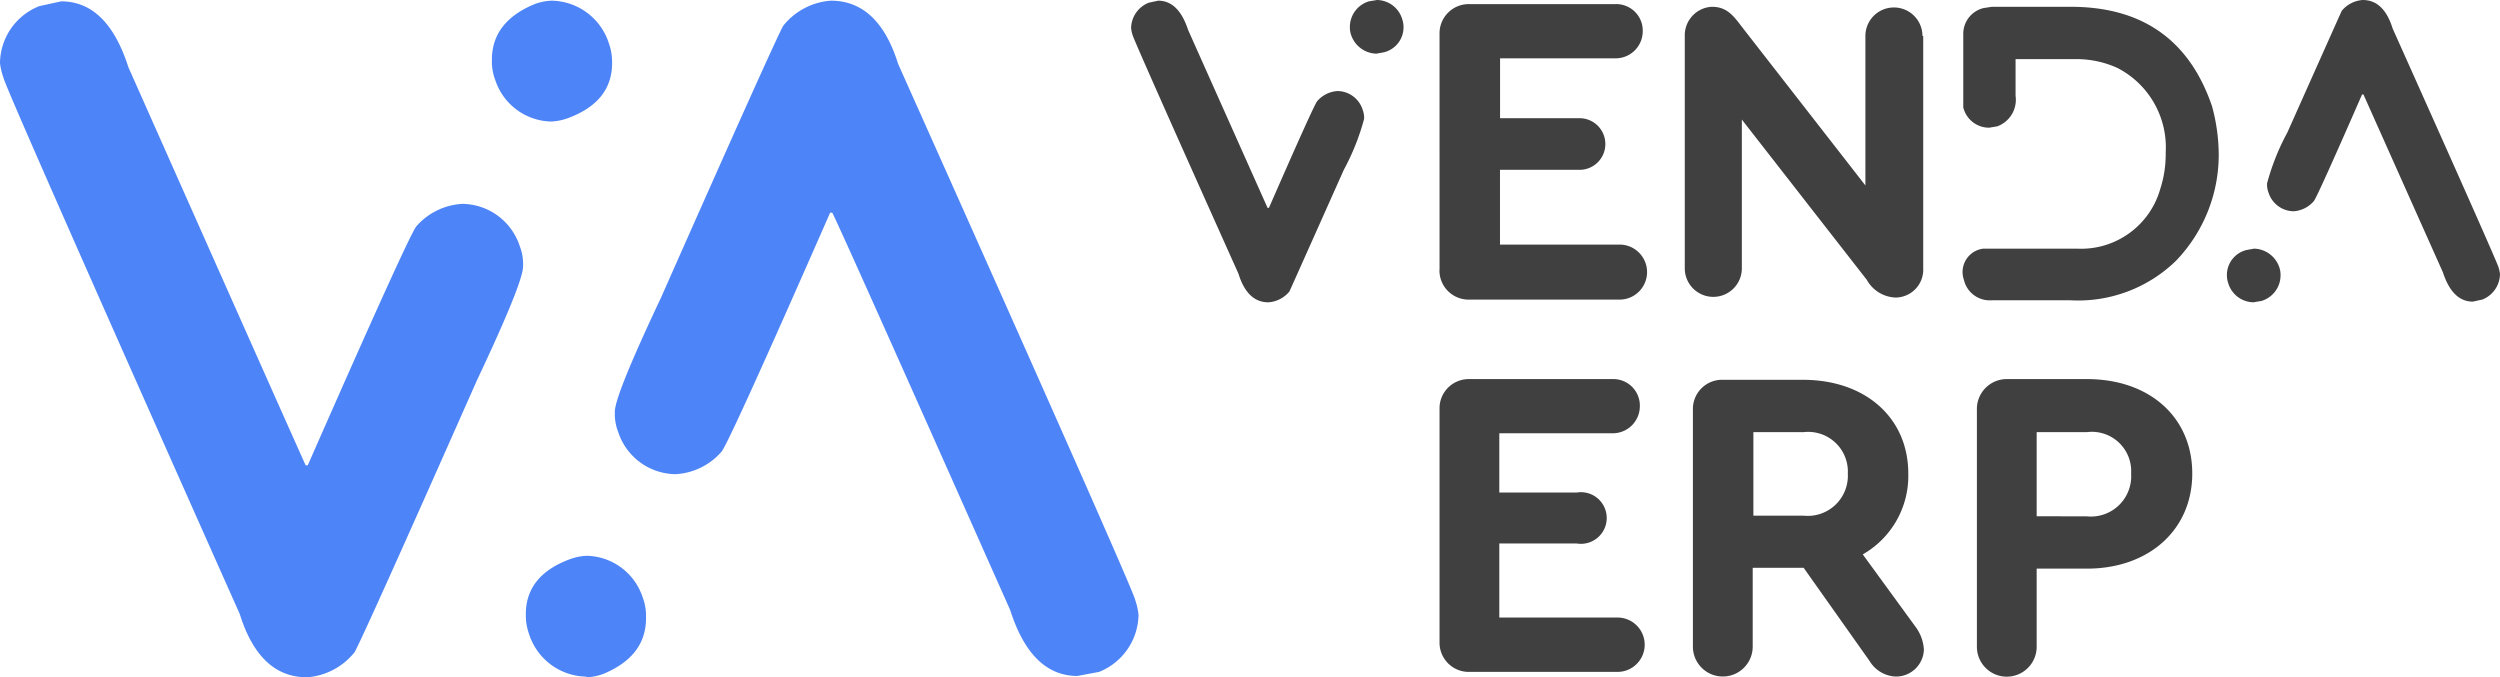 <svg xmlns="http://www.w3.org/2000/svg" width="147.643" height="40"  xmlns:v="https://vecta.io/nano"><path d="M146.038 17.813q-1.2 0-1.765-1.725l-4.695-10.511h-.08q-2.648 6.058-2.849 6.3c-.303.354-.735.57-1.2.6a1.58 1.58 0 0 1-1.484-1.123c-.052-.141-.079-.291-.08-.441v-.08a13.87 13.87 0 0 1 1.2-3.009q3.009-6.74 3.21-7.182c.308-.376.758-.608 1.243-.642q1.244 0 1.765 1.685 6.259 13.962 6.259 14.122c.042.13.069.264.08.4-.019.659-.429 1.243-1.043 1.484zm-12.959.04a1.58 1.58 0 0 1-1.484-1.123c-.058-.168-.085-.345-.08-.522.014-.69.492-1.283 1.163-1.444l.441-.08a1.62 1.62 0 0 1 1.484 1.083 1.36 1.36 0 0 1 .08.441v.08a1.58 1.58 0 0 1-1.123 1.484zM68.4.04q1.2 0 1.765 1.725l4.694 10.512h.08q2.648-6.058 2.849-6.3c.303-.354.735-.57 1.2-.6.69.008 1.294.462 1.493 1.123.052.141.079.291.08.441v.08a13.84 13.84 0 0 1-1.2 3.009q-3.009 6.74-3.21 7.182c-.308.376-.759.609-1.244.642q-1.244 0-1.765-1.685Q66.88 2.207 66.88 2.046c-.042-.13-.069-.264-.08-.4.018-.66.429-1.245 1.043-1.486zM81.324 0a1.58 1.58 0 0 1 1.484 1.123c.058.168.085.345.08.522-.014.69-.492 1.283-1.163 1.444l-.441.08A1.62 1.62 0 0 1 79.8 2.086a1.36 1.36 0 0 1-.08-.441v-.08A1.58 1.58 0 0 1 80.842.08zm3.691 15.928V2.006c-.011-.477.177-.937.518-1.271s.805-.512 1.282-.491h8.546a1.57 1.57 0 0 1 1.178.438 1.56 1.56 0 0 1 .476 1.162 1.6 1.6 0 0 1-1.645 1.6h-6.78v3.537h4.654c.554-.014 1.072.273 1.353.751s.281 1.07 0 1.547-.799.765-1.353.751h-4.659v4.414h7.061c.897 0 1.625.728 1.625 1.625s-.728 1.625-1.625 1.625h-8.831a1.73 1.73 0 0 1-1.287-.49 1.72 1.72 0 0 1-.518-1.275zM113.58 2.126v13.721c.022.45-.142.889-.453 1.215s-.742.51-1.192.51a2.03 2.03 0 0 1-1.685-1.043l-7.382-9.468v8.786c0 .931-.754 1.685-1.685 1.685s-1.685-.754-1.685-1.685V2.086c-.001-.898.703-1.64 1.6-1.685.843 0 1.244.481 1.725 1.123l7.342 9.428V2.126c0-.931.754-1.685 1.685-1.685s1.685.754 1.685 1.685zm4.052-1.725h4.654q6.339 0 8.345 5.858a10.95 10.95 0 0 1 .4 2.768 9.03 9.03 0 0 1-2.528 6.379c-1.668 1.618-3.939 2.463-6.259 2.327h-4.614c-.769.06-1.467-.449-1.645-1.2a1.39 1.39 0 0 1 1.123-1.846h5.617c2.239.084 4.245-1.375 4.855-3.531a6.66 6.66 0 0 0 .321-2.006v-.16a5.27 5.27 0 0 0-2.849-4.975 5.81 5.81 0 0 0-2.287-.522h-3.731v2.164a1.67 1.67 0 0 1-1.083 1.805l-.481.08a1.57 1.57 0 0 1-1.525-1.2V2.001c-.001-.725.495-1.356 1.2-1.525zM85.015 37.914V24.153c-.011-.471.171-.927.505-1.26a1.73 1.73 0 0 1 1.26-.505h8.465c.427-.01.84.156 1.142.458s.468.715.458 1.142a1.6 1.6 0 0 1-1.6 1.6h-6.7v3.5h4.57c.597-.099 1.196.164 1.526.671s.331 1.161 0 1.667-.929.77-1.526.671h-4.57v4.373h6.981c.886 0 1.605.719 1.605 1.605s-.719 1.605-1.605 1.605H86.78c-.471.011-.927-.171-1.26-.505a1.73 1.73 0 0 1-.505-1.26zm28.605.441c-.024.891-.754 1.6-1.645 1.6-.645-.02-1.236-.368-1.565-.923l-3.892-5.5h-3.008v4.654c0 .975-.79 1.766-1.766 1.766s-1.766-.79-1.766-1.766v-14c-.009-.476.179-.935.52-1.268s.805-.509 1.281-.488h4.7c3.691 0 6.219 2.247 6.219 5.537.052 1.965-.981 3.799-2.688 4.774l3.129 4.293a2.49 2.49 0 0 1 .48 1.321zm-10.07-7.9h2.969a2.37 2.37 0 0 0 2.608-2.487 2.34 2.34 0 0 0-.737-1.828c-.503-.471-1.187-.698-1.871-.619h-2.969zm13.2 7.74v-14c-.012-.481.174-.947.514-1.288s.804-.529 1.286-.519h4.7c3.691 0 6.219 2.247 6.219 5.577s-2.568 5.617-6.219 5.617h-2.97v4.614c0 .975-.79 1.766-1.765 1.766s-1.765-.79-1.765-1.766zm6.5-7.7a2.38 2.38 0 0 0 2.608-2.528c.042-.69-.225-1.363-.729-1.836s-1.193-.697-1.879-.611h-2.97v4.968z" fill="#414040"/><path d="M3.611.08q2.728 0 3.972 3.892 10.311 23.19 10.471 23.511h.12q5.978-13.6 6.419-14.122a3.88 3.88 0 0 1 2.729-1.321 3.61 3.61 0 0 1 3.37 2.487 2.93 2.93 0 0 1 .2 1v.2q0 .963-2.728 6.74-6.7 15.125-7.222 16.048c-.688.864-1.706 1.402-2.808 1.484q-2.808 0-3.972-3.731Q.2 4.935.2 4.574a3.89 3.89 0 0 1-.2-.843A3.65 3.65 0 0 1 2.327.361zM32.578.04a3.61 3.61 0 0 1 3.37 2.487 3.33 3.33 0 0 1 .2 1.2q0 2.287-2.608 3.25a3.25 3.25 0 0 1-1 .2 3.56 3.56 0 0 1-3.29-2.447 3.09 3.09 0 0 1-.2-1v-.2q0-2.247 2.528-3.29a3.29 3.29 0 0 1 1-.2zm31.053 39.88q-2.728 0-3.972-3.892-10.311-23.188-10.512-23.47h-.12q-5.973 13.6-6.419 14.122a3.88 3.88 0 0 1-2.728 1.324 3.61 3.61 0 0 1-3.37-2.487 2.93 2.93 0 0 1-.2-1v-.2q0-.963 2.728-6.74 6.699-15.13 7.216-16.053A3.97 3.97 0 0 1 49.067.04q2.808 0 3.972 3.731 14 31.294 14 31.655a3.89 3.89 0 0 1 .2.883 3.7 3.7 0 0 1-2.327 3.37zm-29.007.04a3.61 3.61 0 0 1-3.37-2.487 3.33 3.33 0 0 1-.2-1.2q0-2.287 2.608-3.25a3.25 3.25 0 0 1 1-.2 3.56 3.56 0 0 1 3.29 2.447 3.09 3.09 0 0 1 .2 1v.241q0 2.247-2.528 3.29a3.29 3.29 0 0 1-1 .2z" fill="#4d84f7"/></svg>